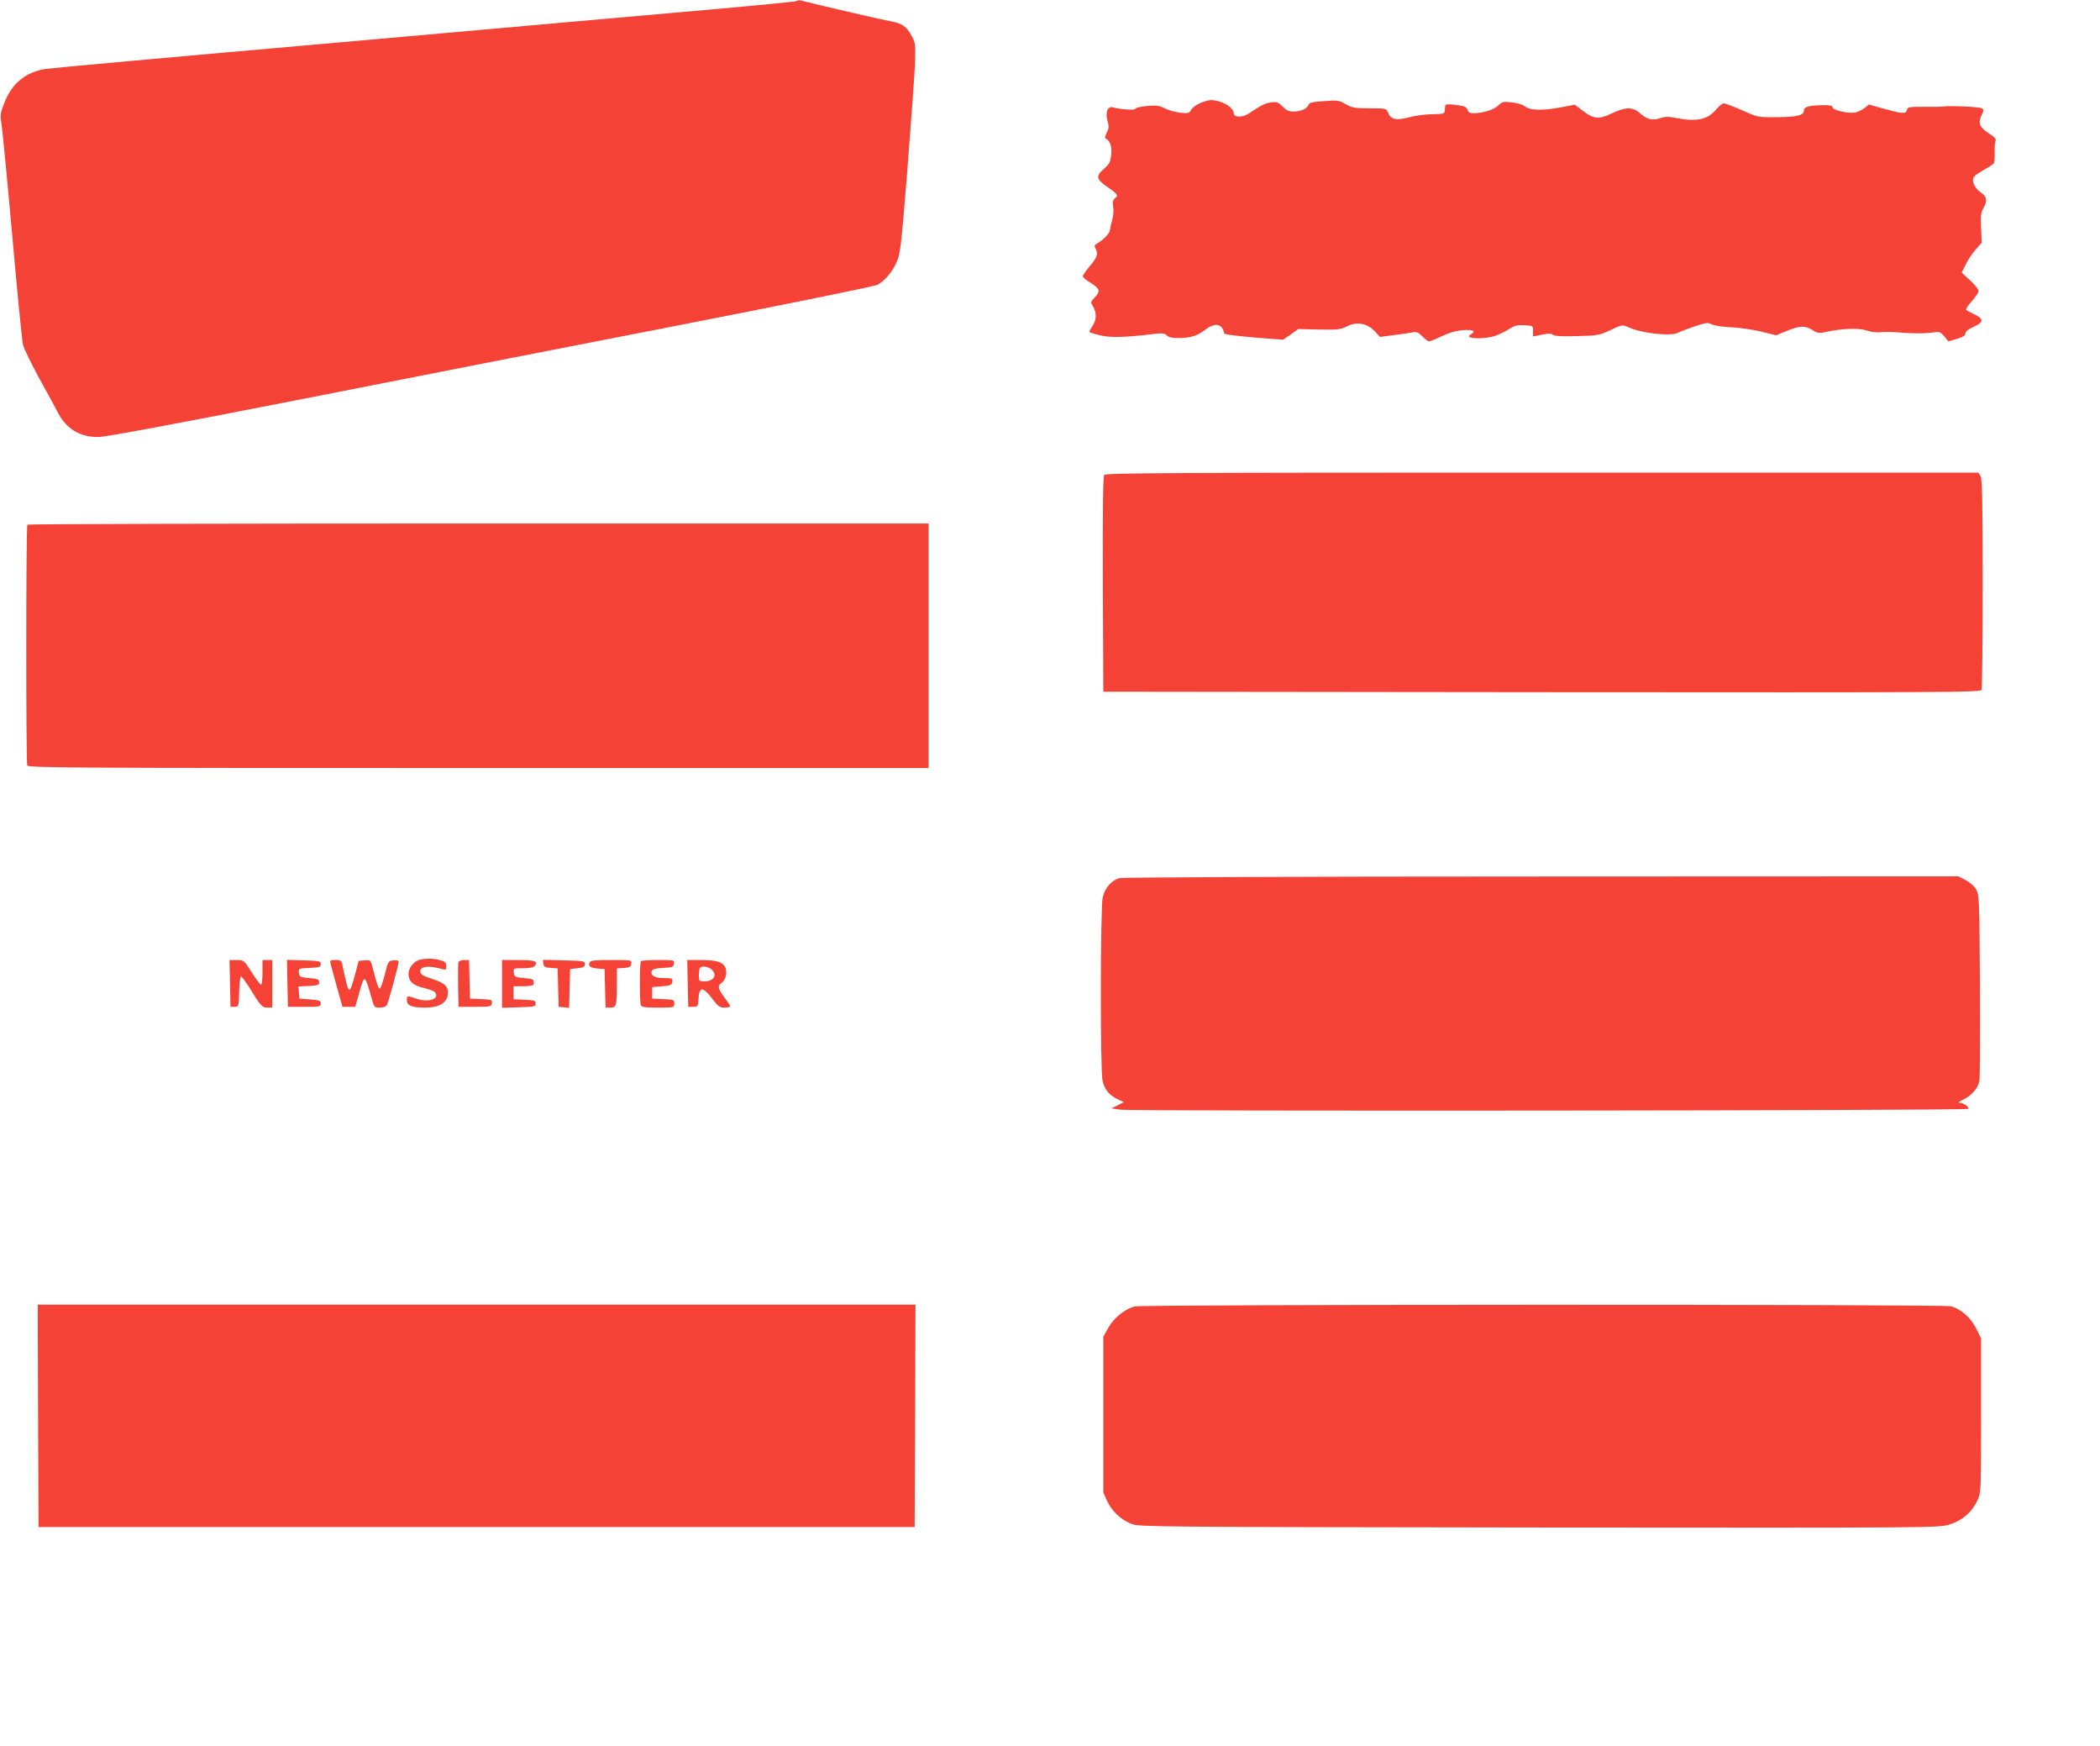 <?xml version="1.0" standalone="no"?>
<!DOCTYPE svg PUBLIC "-//W3C//DTD SVG 20010904//EN"
 "http://www.w3.org/TR/2001/REC-SVG-20010904/DTD/svg10.dtd">
<svg version="1.0" xmlns="http://www.w3.org/2000/svg"
 width="1280pt" height="1064pt" viewBox="0 0 1280 1064"
 preserveAspectRatio="xMidYMid meet">
<g transform="translate(0,1064) scale(0.1,-0.1)"
fill="#f44336" stroke="none">
<path d="M4859 10635 c-6 -6 -229 -27 -889 -85 -190 -17 -394 -35 -455 -40
-60 -6 -801 -71 -1645 -146 -844 -74 -1560 -139 -1591 -144 -123 -19 -208 -89
-254 -210 -24 -62 -25 -73 -15 -131 5 -35 35 -341 65 -679 30 -338 59 -635 65
-660 6 -25 51 -117 99 -205 49 -88 98 -179 110 -202 52 -105 137 -157 251
-156 42 0 466 79 1215 226 633 125 1680 330 2327 456 647 126 1190 237 1205
245 44 23 90 76 117 136 24 53 28 87 67 570 22 283 43 571 46 640 4 117 3 128
-19 169 -30 58 -60 79 -128 91 -42 7 -401 90 -545 126 -11 3 -23 3 -26 -1z"/>
<path d="M7313 10011 c-23 -11 -47 -29 -53 -41 -11 -20 -18 -22 -65 -17 -29 3
-71 15 -94 26 -34 18 -51 20 -111 15 -38 -4 -70 -11 -70 -17 0 -10 -91 -4
-137 9 -32 9 -48 -33 -32 -85 9 -31 8 -43 -5 -69 -13 -26 -14 -32 -2 -39 24
-15 34 -48 29 -98 -5 -43 -11 -55 -46 -85 -50 -45 -46 -62 28 -113 59 -41 63
-48 39 -67 -11 -10 -14 -23 -9 -51 4 -20 1 -56 -6 -80 -7 -24 -13 -53 -14 -63
-2 -19 -42 -60 -80 -81 -15 -9 -16 -14 -6 -33 16 -30 7 -53 -40 -108 -21 -25
-39 -51 -39 -57 0 -7 20 -24 45 -39 59 -36 64 -52 29 -89 -28 -29 -28 -30 -11
-58 22 -38 21 -79 -3 -116 -11 -16 -20 -33 -20 -37 0 -3 30 -13 68 -22 66 -15
153 -12 333 10 44 5 59 3 71 -10 11 -11 34 -16 70 -16 72 0 118 14 163 50 46
37 89 40 106 8 7 -13 11 -25 10 -28 -3 -8 79 -18 227 -30 l133 -10 46 32 46
33 128 -3 c114 -2 132 0 168 19 59 31 123 20 169 -28 l33 -36 92 12 c51 7 102
14 115 17 17 3 31 -4 52 -26 15 -16 34 -30 41 -30 7 0 41 14 76 31 44 21 85
33 129 37 64 5 84 -6 48 -26 -43 -24 59 -32 139 -12 23 7 63 25 89 41 39 25
55 30 100 27 53 -3 53 -3 52 -35 -1 -18 0 -33 2 -33 1 0 26 5 54 11 38 8 54 8
65 -1 10 -8 55 -11 147 -8 126 3 137 5 205 37 70 33 73 33 106 18 77 -37 259
-58 304 -35 15 8 62 26 104 40 67 22 79 24 102 12 14 -8 66 -16 115 -18 50 -2
132 -14 184 -26 l94 -23 66 27 c80 32 110 33 155 5 31 -20 40 -21 86 -11 96
21 200 24 246 8 25 -9 59 -13 84 -10 23 3 87 1 142 -4 55 -4 127 -4 160 0 59
9 60 8 86 -22 l25 -30 52 15 c37 11 52 21 52 34 0 11 17 25 51 40 61 28 62 48
2 76 -23 11 -45 23 -49 27 -4 4 12 28 35 53 22 24 41 52 41 62 0 9 -23 38 -51
64 l-52 48 24 48 c12 26 39 67 60 91 l38 43 -4 90 c-3 77 -1 95 16 124 24 40
19 68 -17 92 -35 22 -57 68 -45 91 5 10 34 31 63 47 29 16 56 33 60 39 5 6 7
36 6 66 -1 30 1 62 5 71 6 12 -4 23 -37 44 -59 37 -71 64 -49 111 15 31 15 36
3 44 -14 9 -191 17 -235 11 -11 -2 -64 -3 -119 -2 -91 0 -98 -1 -103 -20 -7
-25 -27 -23 -150 11 l-81 23 -27 -21 c-14 -11 -39 -24 -55 -27 -41 -9 -140 13
-140 31 0 11 -15 14 -62 13 -82 -1 -113 -10 -113 -33 0 -29 -40 -39 -165 -40
-115 -1 -115 -1 -211 42 -53 23 -103 42 -112 42 -9 0 -28 -15 -44 -34 -53 -65
-120 -80 -247 -55 -44 9 -65 9 -96 -1 -48 -16 -80 -8 -124 30 -44 40 -88 39
-172 -1 -78 -38 -111 -35 -178 17 l-47 36 -90 -17 c-109 -20 -187 -18 -214 7
-12 10 -46 20 -78 24 -53 6 -60 5 -85 -19 -27 -26 -91 -46 -149 -47 -23 0 -33
5 -38 20 -7 21 -20 25 -92 33 -28 3 -43 1 -44 -6 -1 -7 -2 -21 -3 -32 -1 -18
-8 -20 -76 -21 -41 0 -105 -9 -143 -19 -77 -21 -111 -13 -127 30 -9 24 -12 25
-111 25 -91 0 -107 3 -146 25 -40 24 -48 25 -133 19 -72 -5 -91 -10 -95 -24
-7 -22 -47 -40 -91 -40 -26 0 -44 8 -66 31 -28 27 -36 30 -72 25 -38 -6 -55
-15 -135 -68 -36 -25 -91 -24 -91 0 0 39 -75 82 -140 82 -14 0 -44 -9 -67 -19z"/>
<path d="M6731 7746 c-8 -9 -10 -192 -9 -667 l3 -654 2673 -3 c2538 -2 2673
-1 2680 15 4 10 7 302 7 648 0 495 -3 635 -13 653 l-13 22 -2658 0 c-2231 0
-2660 -2 -2670 -14z"/>
<path d="M167 7443 c-9 -8 -9 -1446 -1 -1467 6 -15 257 -16 2750 -16 l2744 0
0 745 0 745 -2743 0 c-1509 0 -2747 -3 -2750 -7z"/>
<path d="M6823 5289 c-49 -14 -90 -61 -102 -119 -14 -63 -15 -1057 -1 -1114
12 -54 39 -87 88 -112 l42 -20 -37 -19 -38 -19 54 -8 c67 -10 5156 -6 5167 5
10 10 -26 36 -51 37 -13 0 -6 7 20 19 50 22 92 71 100 114 3 18 5 280 3 582
-3 531 -4 551 -23 585 -12 21 -39 44 -65 58 l-44 22 -2541 -1 c-1516 0 -2553
-5 -2572 -10z"/>
<path d="M2563 4793 c-38 -8 -73 -49 -73 -87 0 -46 28 -72 97 -87 29 -7 58
-18 64 -25 33 -40 -39 -65 -111 -40 -59 20 -60 20 -60 -9 0 -33 31 -45 111
-45 90 0 139 32 139 92 0 40 -23 59 -96 83 -54 17 -70 27 -72 43 -5 34 51 41
136 16 19 -5 22 -3 22 19 0 22 -7 28 -37 36 -38 11 -79 12 -120 4z"/>
<path d="M1402 4648 l3 -143 25 0 c25 0 25 1 28 93 1 50 7 92 11 92 5 0 30
-35 57 -77 62 -103 72 -113 106 -113 l28 0 0 145 0 145 -30 0 -30 0 0 -75 c0
-41 -4 -75 -9 -75 -5 0 -31 34 -57 75 -47 75 -48 75 -91 75 l-44 0 3 -142z"/>
<path d="M1752 4648 l3 -143 100 0 c93 0 100 1 100 20 0 17 -8 21 -65 25 l-65
5 -3 37 -3 37 63 3 c55 3 63 5 63 23 0 17 -8 21 -60 25 -56 5 -60 7 -63 32 -3
27 -3 27 65 30 60 3 68 5 68 23 0 19 -8 20 -103 23 l-103 3 3 -143z"/>
<path d="M2016 4763 c4 -16 22 -80 39 -143 l32 -115 39 0 39 0 23 80 c34 121
35 121 77 -27 15 -56 17 -58 50 -58 22 0 37 6 44 18 10 19 71 244 71 262 0 7
-13 10 -32 8 -31 -3 -33 -5 -53 -88 -12 -47 -25 -84 -31 -84 -8 1 -16 24 -44
132 -11 42 -12 43 -47 40 l-37 -3 -22 -84 c-32 -118 -37 -119 -60 -20 -8 35
-16 74 -19 87 -4 18 -12 22 -40 22 -34 0 -35 -1 -29 -27z"/>
<path d="M2794 4777 c-2 -7 -3 -71 -2 -143 l3 -129 100 0 c95 0 100 1 103 22
3 21 -1 22 -65 25 l-68 3 -3 118 -3 117 -30 0 c-16 0 -32 -6 -35 -13z"/>
<path d="M3060 4645 l0 -146 103 3 c94 3 102 4 102 23 0 18 -8 20 -67 23 l-68
3 0 39 0 40 60 0 c33 0 61 5 62 10 4 33 1 35 -57 40 -57 5 -60 7 -63 33 -3 27
-3 27 56 27 40 0 64 5 72 15 23 27 0 35 -101 35 l-99 0 0 -145z"/>
<path d="M3312 4768 c2 -19 10 -24 45 -26 l42 -3 3 -117 3 -117 32 -3 32 -3 3
118 3 118 45 5 c37 4 45 9 45 25 0 19 -8 20 -128 23 l-128 3 3 -23z"/>
<path d="M3593 4774 c-8 -22 6 -32 52 -36 l40 -3 3 -117 3 -118 28 0 c38 0 41
11 41 135 l0 104 43 3 c35 2 43 7 45 26 3 22 2 22 -123 22 -105 0 -127 -3
-132 -16z"/>
<path d="M3907 4783 c-9 -8 -9 -246 -1 -267 5 -13 24 -16 105 -16 98 0 99 0
99 25 0 23 -3 24 -67 27 l-68 3 0 35 0 35 60 5 c53 4 60 8 63 28 3 20 0 22
-51 22 -57 0 -84 16 -74 44 4 11 25 16 69 18 57 3 63 5 66 26 3 22 1 22 -96
22 -54 0 -102 -3 -105 -7z"/>
<path d="M4192 4648 l3 -143 30 0 c29 0 30 2 33 53 4 71 27 70 83 -3 36 -48
46 -55 75 -55 19 0 34 4 34 9 0 4 -16 29 -35 54 -37 49 -43 71 -21 84 23 14
38 53 31 84 -10 44 -48 59 -150 59 l-86 0 3 -142z m148 82 c34 -34 9 -70 -47
-70 -32 0 -33 2 -33 38 0 21 3 42 7 45 13 14 54 6 73 -13z"/>
<path d="M232 2013 l3 -678 2670 0 2670 0 3 678 2 677 -2675 0 -2675 0 2 -677z"/>
<path d="M6914 2679 c-59 -17 -126 -71 -158 -129 l-31 -55 0 -475 0 -475 24
-53 c28 -61 84 -113 150 -139 44 -17 161 -18 2481 -21 2412 -2 2436 -2 2501
18 78 23 139 76 172 148 22 46 22 57 22 517 l0 470 -30 60 c-33 66 -91 117
-153 135 -48 13 -4933 12 -4978 -1z"/>
</g>
</svg>
